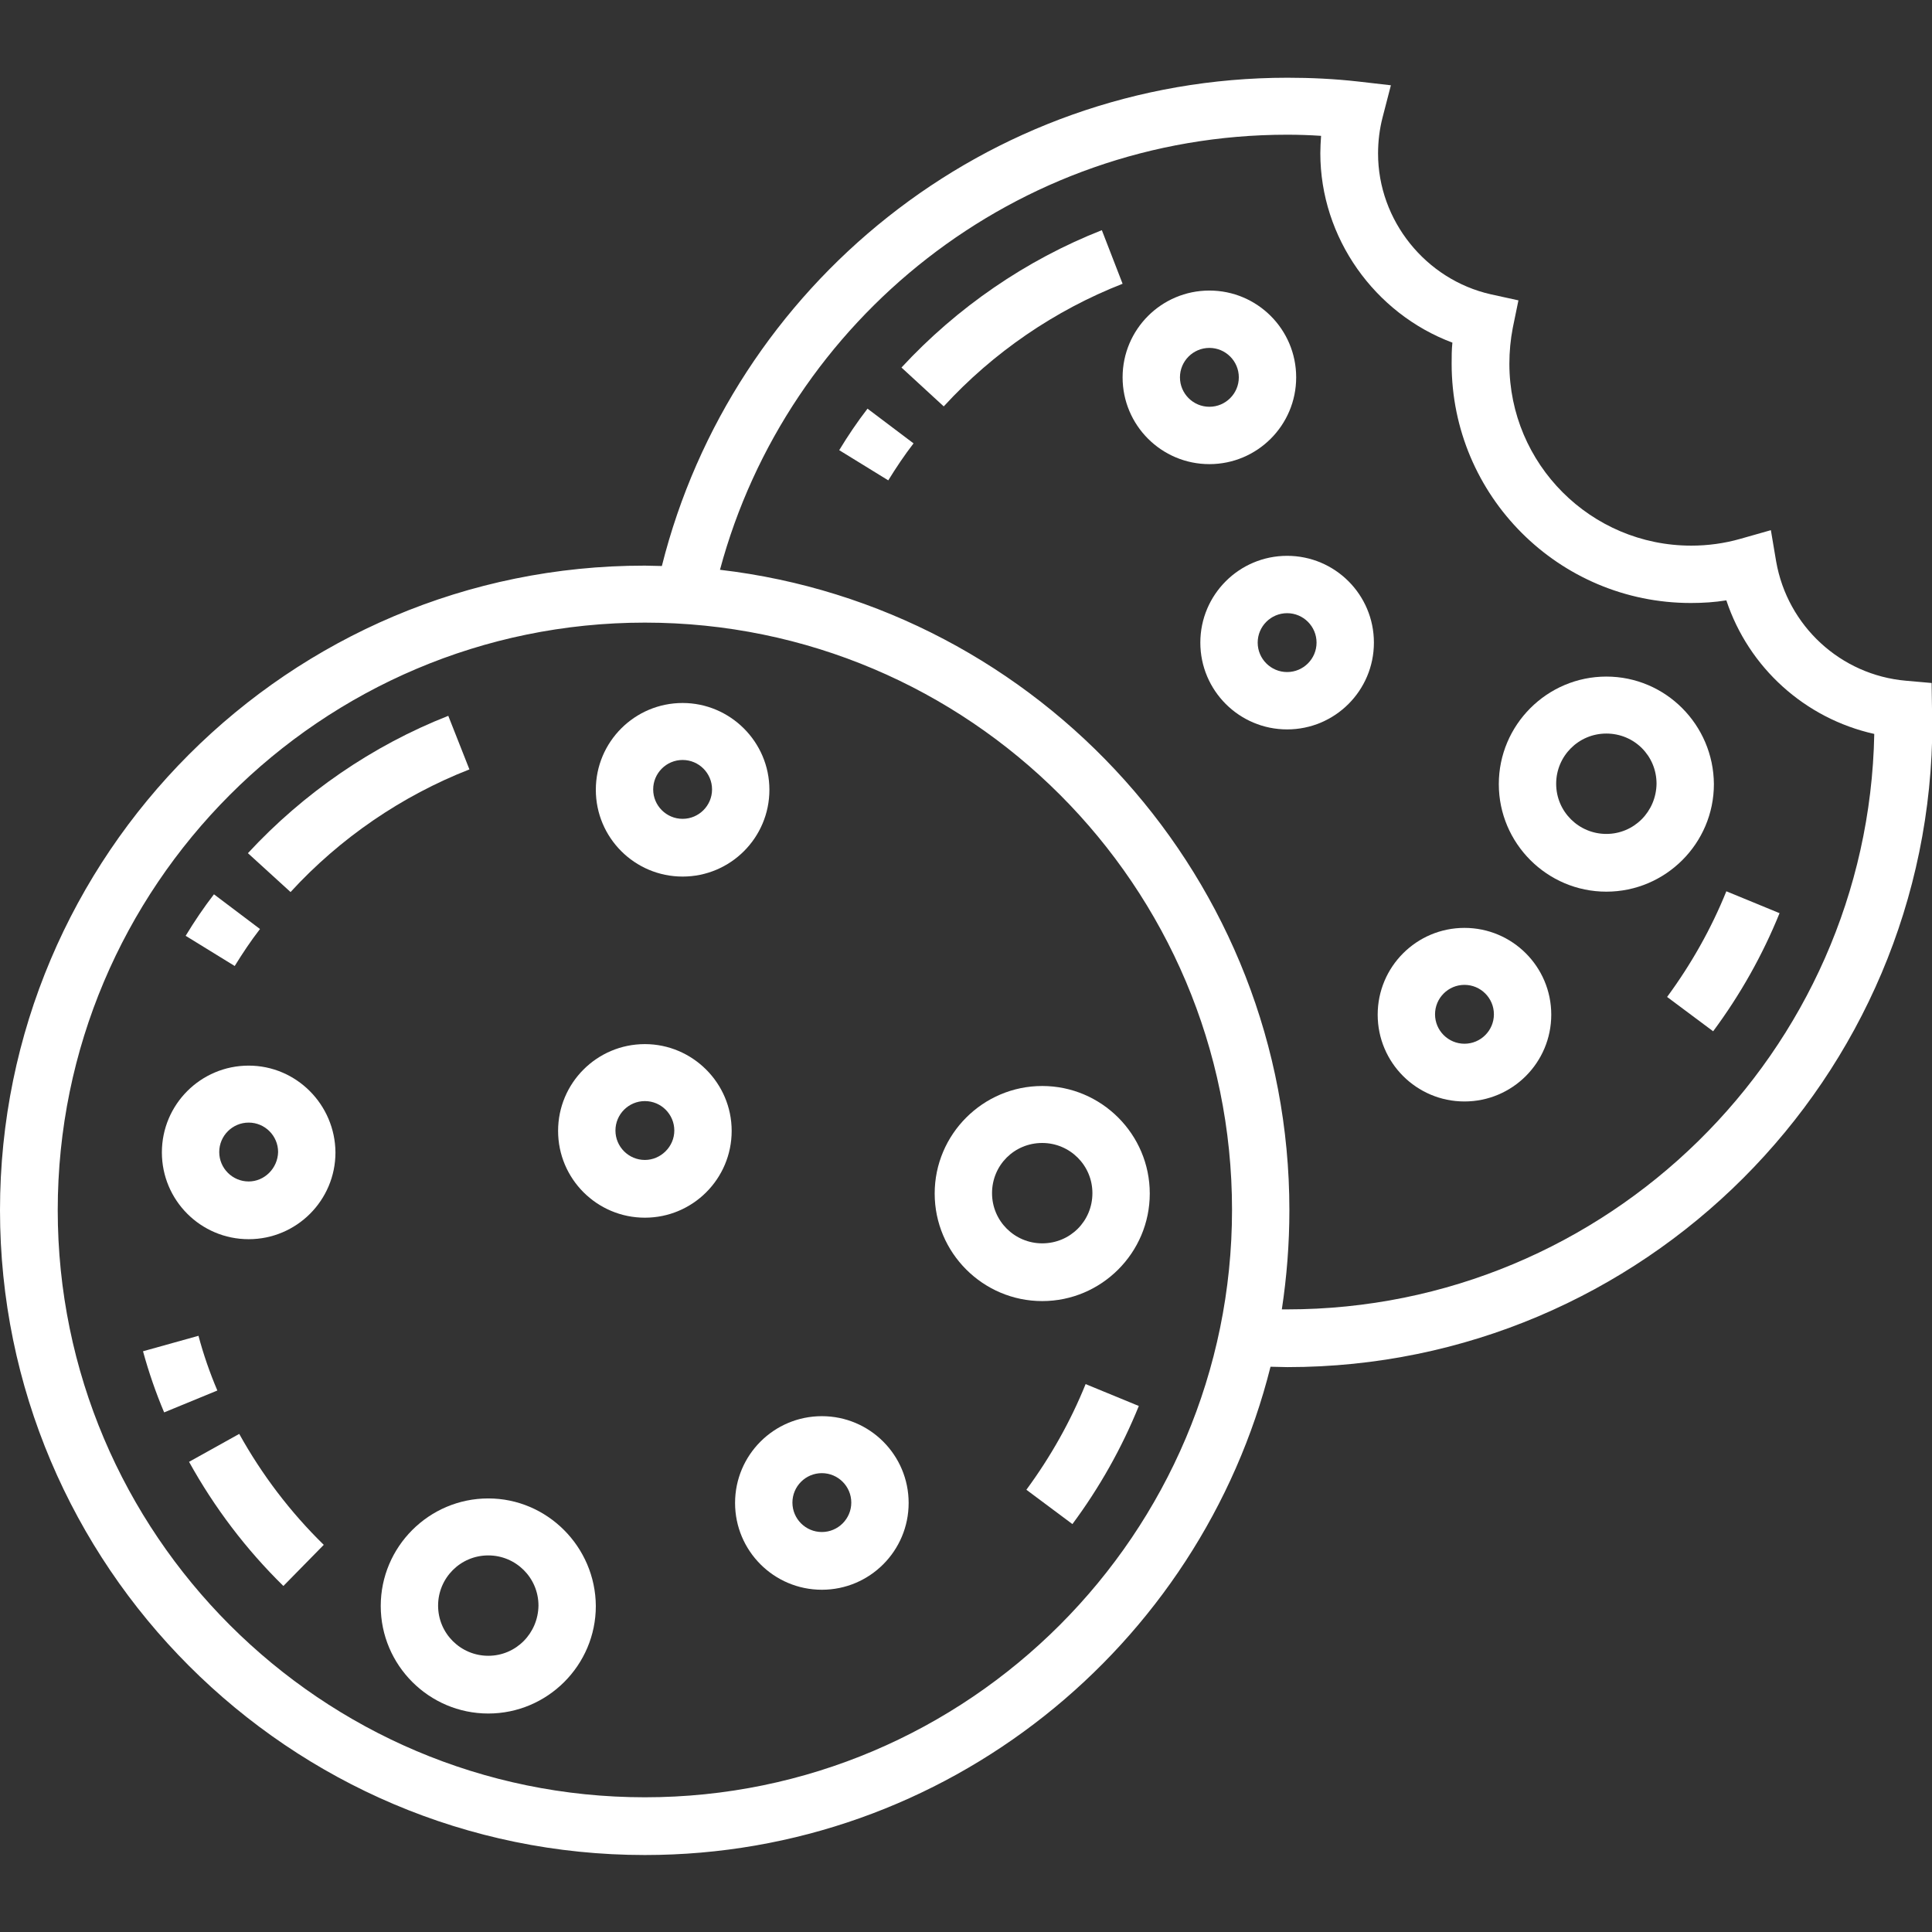 <svg xmlns="http://www.w3.org/2000/svg" xmlns:xlink="http://www.w3.org/1999/xlink" id="Layer_1" x="0px" y="0px" viewBox="0 0 512 512" style="enable-background:new 0 0 512 512;" xml:space="preserve">
<rect x="0" y="0" width="512" height="512" fill="#333333" stroke="none"/>
<style type="text/css">
	.st0{fill:#FFFFFF;}
</style>
<g>
	<g>
		<path class="st0" d="M512,187.8l-0.1-6.8l-6.8-0.6c-17.3-1.5-31.4-14.5-34.4-31.6l-1.4-8.3l-8.1,2.3c-4.2,1.2-8.6,1.8-13,1.8    c-26.6,0-48.2-21.6-48.2-48.2c0-3.2,0.3-6.4,0.9-9.5l1.5-7.3l-7.3-1.6c-17.3-3.9-29.9-19.6-29.9-37.3c0-3.3,0.4-6.5,1.2-9.6    l2.2-8.5l-8.7-1c-6.2-0.7-12.5-1-18.7-1c-79.9,0-147.2,55.2-165.8,129.4c-1.5,0-3-0.1-4.5-0.1C76.6,149.8,0,226.5,0,320.7    c0,94.2,76.6,170.9,170.9,170.9c79.9,0,147.2-55.2,165.8-129.4c1.5,0,3,0.1,4.5,0.1c94.2,0,170.9-76.6,170.9-170.9    C512,190.1,512,188.9,512,187.8z M170.9,476.3c-85.8,0-155.6-69.8-155.6-155.6S85,165,170.9,165s155.6,69.8,155.6,155.6    S256.7,476.3,170.9,476.3z M341.1,347c-0.5,0-1,0-1.4,0c1.3-8.6,2-17.3,2-26.3c0-87.5-66.1-159.8-150.9-169.7    c17.8-66.3,78.5-115.3,150.3-115.3c3,0,6,0.1,9,0.3c-0.1,1.5-0.2,3.1-0.2,4.6c0,22.4,14.4,42.5,35,50.2c-0.2,1.9-0.2,3.7-0.2,5.6    c0,35,28.4,63.4,63.4,63.4c3.2,0,6.3-0.2,9.4-0.7c5.9,17.8,20.8,31.3,39.2,35.4C495.1,278.8,425.9,347,341.1,347z"></path>
	</g>
</g>
<g>
	<g>
		<path class="st0" d="M320.5,77c-12.7,0-23,10.3-23,23s10.3,23,23,23s23-10.3,23-23S333.2,77,320.5,77z M320.5,107.8    c-4.3,0-7.8-3.5-7.8-7.8s3.5-7.8,7.8-7.8s7.8,3.5,7.8,7.8S324.8,107.8,320.5,107.8z"></path>
	</g>
</g>
<g>
	<g>
		<path class="st0" d="M229.9,108.3c-2.7,3.5-5.2,7.2-7.5,11l13,8c2.1-3.4,4.3-6.7,6.7-9.8L229.9,108.3z"></path>
	</g>
</g>
<g>
	<g>
		<path class="st0" d="M292,61c-20.1,7.9-38.4,20.5-53.1,36.4l11.2,10.3c13.1-14.3,29.5-25.5,47.4-32.5L292,61z"></path>
	</g>
</g>
<g>
	<g>
		<path class="st0" d="M457.5,236.2c-4,9.9-9.3,19.3-15.7,28l12.2,9.1c7.2-9.7,13.1-20.2,17.6-31.3L457.5,236.2z"></path>
	</g>
</g>
<g>
	<g>
		<path class="st0" d="M388.1,245.9c-12.7,0-23,10.3-23,23s10.3,23,23,23s23-10.3,23-23C411.1,256.2,400.8,245.9,388.1,245.9z     M388.1,276.6c-4.3,0-7.8-3.5-7.8-7.8c0-4.3,3.5-7.8,7.8-7.8s7.8,3.5,7.8,7.8C395.9,273.1,392.4,276.6,388.1,276.6z"></path>
	</g>
</g>
<g>
	<g>
		<path class="st0" d="M341.1,147.3c-12.7,0-23,10.3-23,23c0,12.7,10.3,23,23,23c12.7,0,23-10.3,23-23    C364.1,157.6,353.8,147.3,341.1,147.3z M341.1,178.1c-4.3,0-7.8-3.5-7.8-7.8s3.5-7.8,7.8-7.8s7.8,3.5,7.8,7.8    S345.4,178.1,341.1,178.1z"></path>
	</g>
</g>
<g>
	<g>
		<path class="st0" d="M425.7,179.3c-15.7,0-28.5,12.8-28.5,28.5s12.8,28.5,28.5,28.5c15.7,0,28.5-12.8,28.5-28.5    C454.1,192.1,441.4,179.3,425.7,179.3z M425.7,221c-7.3,0-13.3-5.9-13.3-13.3c0-7.3,5.9-13.3,13.3-13.3s13.3,5.9,13.3,13.3    C438.9,215.1,433,221,425.7,221z"></path>
	</g>
</g>
<g>
	<g>
		<path class="st0" d="M180.9,186.3c-12.7,0-23,10.3-23,23s10.3,23,23,23s23-10.3,23-23S193.5,186.3,180.9,186.3z M180.9,217    c-4.3,0-7.8-3.5-7.8-7.8s3.5-7.8,7.8-7.8s7.8,3.5,7.8,7.8S185.2,217,180.9,217z"></path>
	</g>
</g>
<g>
	<g>
		<path class="st0" d="M56.7,237c-2.7,3.5-5.2,7.2-7.5,11l13,8c2.1-3.4,4.3-6.7,6.7-9.8L56.7,237z"></path>
	</g>
</g>
<g>
	<g>
		<path class="st0" d="M118.8,189.7c-20.1,7.9-38.4,20.5-53.1,36.4L77,236.4c13.1-14.3,29.5-25.5,47.4-32.5L118.8,189.7z"></path>
	</g>
</g>
<g>
	<g>
		<path class="st0" d="M287.7,366.8c-4,9.9-9.3,19.3-15.7,28l12.2,9.1c7.2-9.7,13.1-20.2,17.6-31.3L287.7,366.8z"></path>
	</g>
</g>
<g>
	<g>
		<path class="st0" d="M63.4,380l-13.3,7.4c6.7,12.1,15.1,23.2,25,32.9l10.7-10.9C76.9,400.7,69.4,390.8,63.4,380z"></path>
	</g>
</g>
<g>
	<g>
		<path class="st0" d="M52.6,354l-14.7,4.1c1.5,5.5,3.4,11,5.6,16.2l14.1-5.8C55.6,363.8,53.9,358.9,52.6,354z"></path>
	</g>
</g>
<g>
	<g>
		<path class="st0" d="M217.8,375.3c-12.7,0-23,10.3-23,23s10.3,23,23,23c12.7,0,23-10.3,23-23S230.5,375.3,217.8,375.3z M217.8,406    c-4.3,0-7.8-3.5-7.8-7.8s3.5-7.8,7.8-7.8c4.3,0,7.8,3.5,7.8,7.8C225.6,402.5,222.1,406,217.8,406z"></path>
	</g>
</g>
<g>
	<g>
		<path class="st0" d="M65.9,282.4c-12.7,0-23,10.3-23,23s10.3,23,23,23s23-10.3,23-23C88.8,292.7,78.5,282.4,65.9,282.4z     M65.9,313.1c-4.3,0-7.8-3.5-7.8-7.8c0-4.3,3.5-7.8,7.8-7.8c4.3,0,7.8,3.5,7.8,7.8C73.6,309.6,70.1,313.1,65.9,313.1z"></path>
	</g>
</g>
<g>
	<g>
		<path class="st0" d="M170.9,276.7c-12.7,0-23,10.3-23,23s10.3,23,23,23c12.7,0,23-10.3,23-23S183.5,276.7,170.9,276.7z     M170.9,307.4c-4.3,0-7.8-3.5-7.8-7.8s3.5-7.8,7.8-7.8c4.3,0,7.8,3.5,7.8,7.8S175.1,307.4,170.9,307.4z"></path>
	</g>
</g>
<g>
	<g>
		<path class="st0" d="M276.2,287.8c-15.7,0-28.5,12.8-28.5,28.5c0,15.7,12.8,28.5,28.5,28.5c15.7,0,28.5-12.8,28.5-28.5    C304.7,300.6,291.9,287.8,276.2,287.8z M276.2,329.5c-7.3,0-13.3-5.9-13.3-13.3s5.9-13.3,13.3-13.3c7.3,0,13.3,5.9,13.3,13.3    C289.5,323.6,283.6,329.5,276.2,329.5z"></path>
	</g>
</g>
<g>
	<g>
		<path class="st0" d="M129.4,397.1c-15.7,0-28.5,12.8-28.5,28.5s12.8,28.5,28.5,28.5c15.7,0,28.5-12.8,28.5-28.5    C157.8,409.9,145,397.1,129.4,397.1z M129.4,438.8c-7.3,0-13.3-5.9-13.3-13.3c0-7.3,5.9-13.3,13.3-13.3c7.3,0,13.3,5.9,13.3,13.3    C142.6,432.9,136.7,438.8,129.4,438.8z"></path>
	</g>
</g>
</svg>